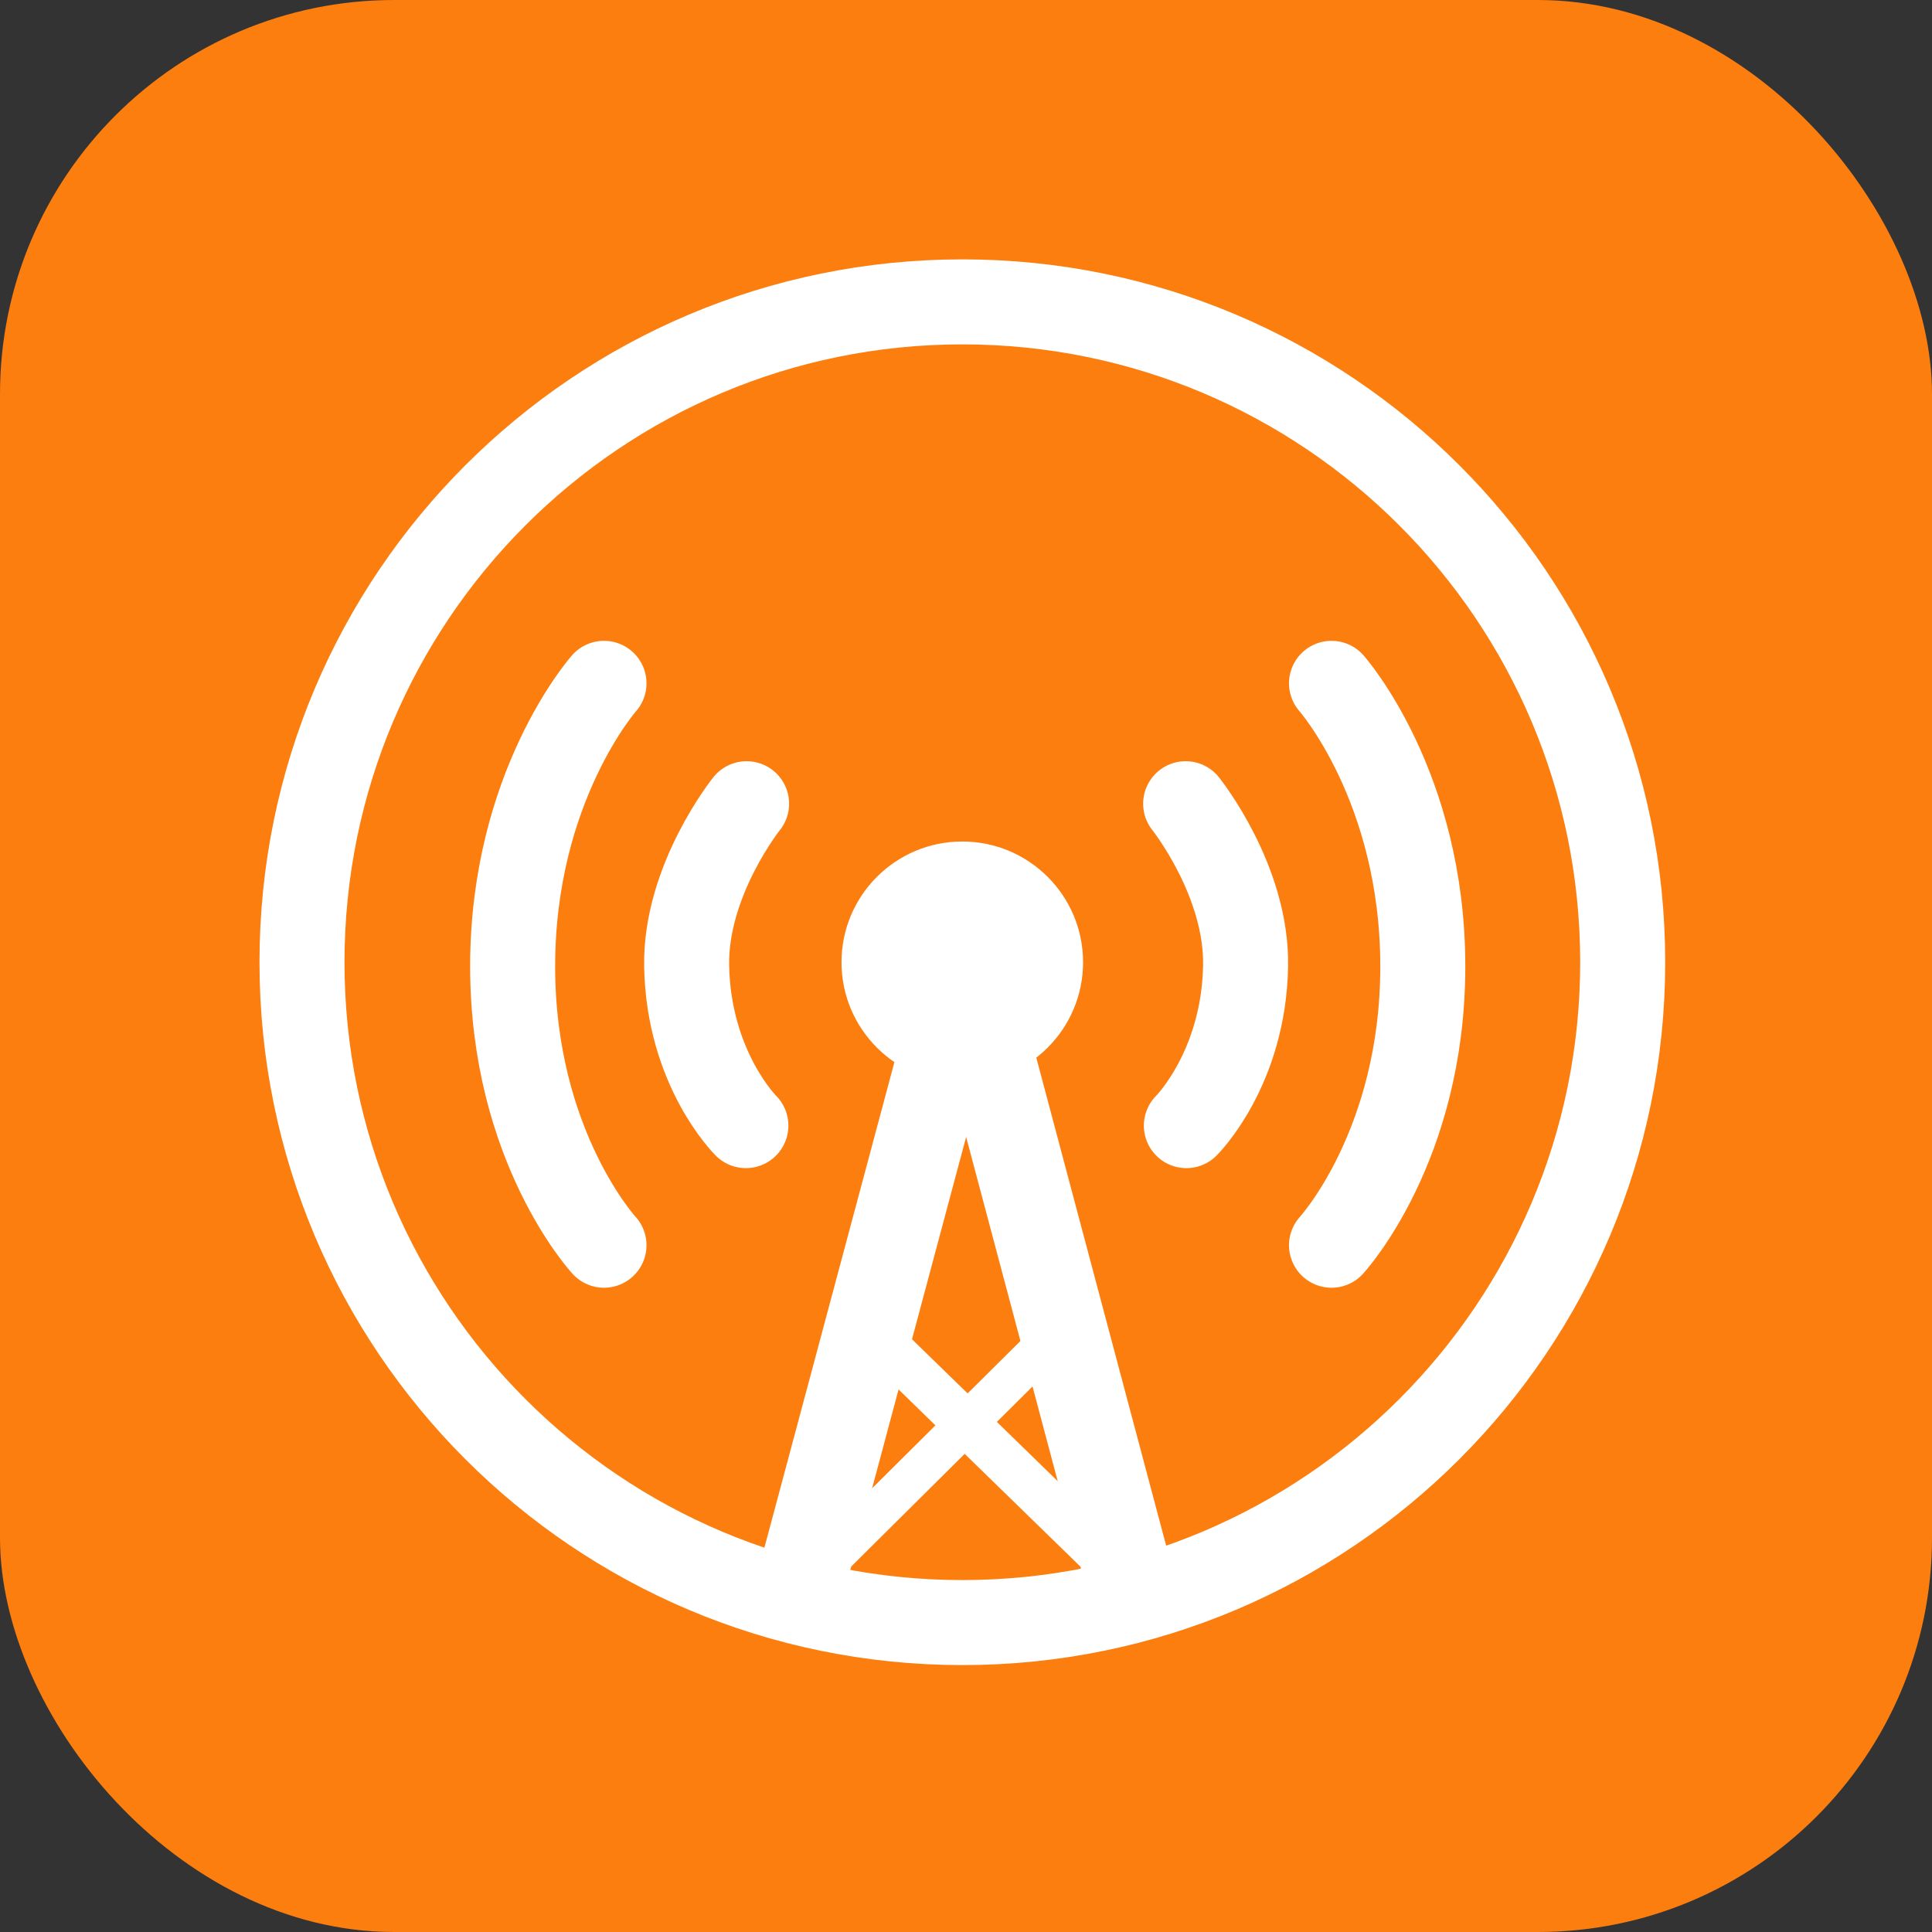 <svg width="32" height="32" viewBox="0 0 32 32" fill="none" xmlns="http://www.w3.org/2000/svg">
<rect x="0" y="0" width="32" height="32" fill="#333333" stroke="none"/>
<rect width="32" height="32" rx="6.528" fill="#FC7E0F"/>
<path d="M15.94 26.875C21.98 26.875 26.877 21.978 26.877 15.938C26.877 9.897 21.98 5 15.94 5C9.899 5 5.002 9.897 5.002 15.938C5.002 21.978 9.899 26.875 15.94 26.875Z" stroke="white" stroke-width="1.408" stroke-linecap="round"/>
<path d="M10.004 11.318C10.004 11.318 8.491 13.025 8.491 16.006C8.491 18.987 10.004 20.625 10.004 20.625" stroke="white" stroke-width="1.408" stroke-linecap="round"/>
<path d="M22.054 11.318C22.054 11.318 23.566 13.025 23.566 16.006C23.566 18.987 22.054 20.625 22.054 20.625" stroke="white" stroke-width="1.408" stroke-linecap="round"/>
<path d="M19.638 13.312C19.638 13.312 20.656 14.581 20.631 16C20.6 17.706 19.65 18.644 19.65 18.644" stroke="white" stroke-width="1.408" stroke-linecap="round"/>
<path d="M12.366 13.312C12.366 13.312 11.348 14.581 11.373 16C11.404 17.706 12.354 18.644 12.354 18.644" stroke="white" stroke-width="1.408" stroke-linecap="round"/>
<path d="M15.938 17.938C17.043 17.938 17.939 17.042 17.939 15.938C17.939 14.833 17.043 13.938 15.938 13.938C14.834 13.938 13.938 14.833 13.938 15.938C13.938 17.042 14.834 17.938 15.938 17.938Z" fill="white"/>
<path d="M16.277 17.806L14.859 17.425L12.496 26.25L13.915 26.631L16.277 17.806Z" fill="white"/>
<path d="M15.726 17.794L17.138 17.419L19.488 26.25L18.076 26.625L15.726 17.794Z" fill="white"/>
<path d="M14.413 22.556L14.938 22.019L18.576 25.562L18.051 26.1L14.413 22.556Z" fill="white"/>
<path d="M17.494 22.575L17.019 22.094L13.413 25.675L13.888 26.156L17.494 22.575Z" fill="white"/>
</svg>
